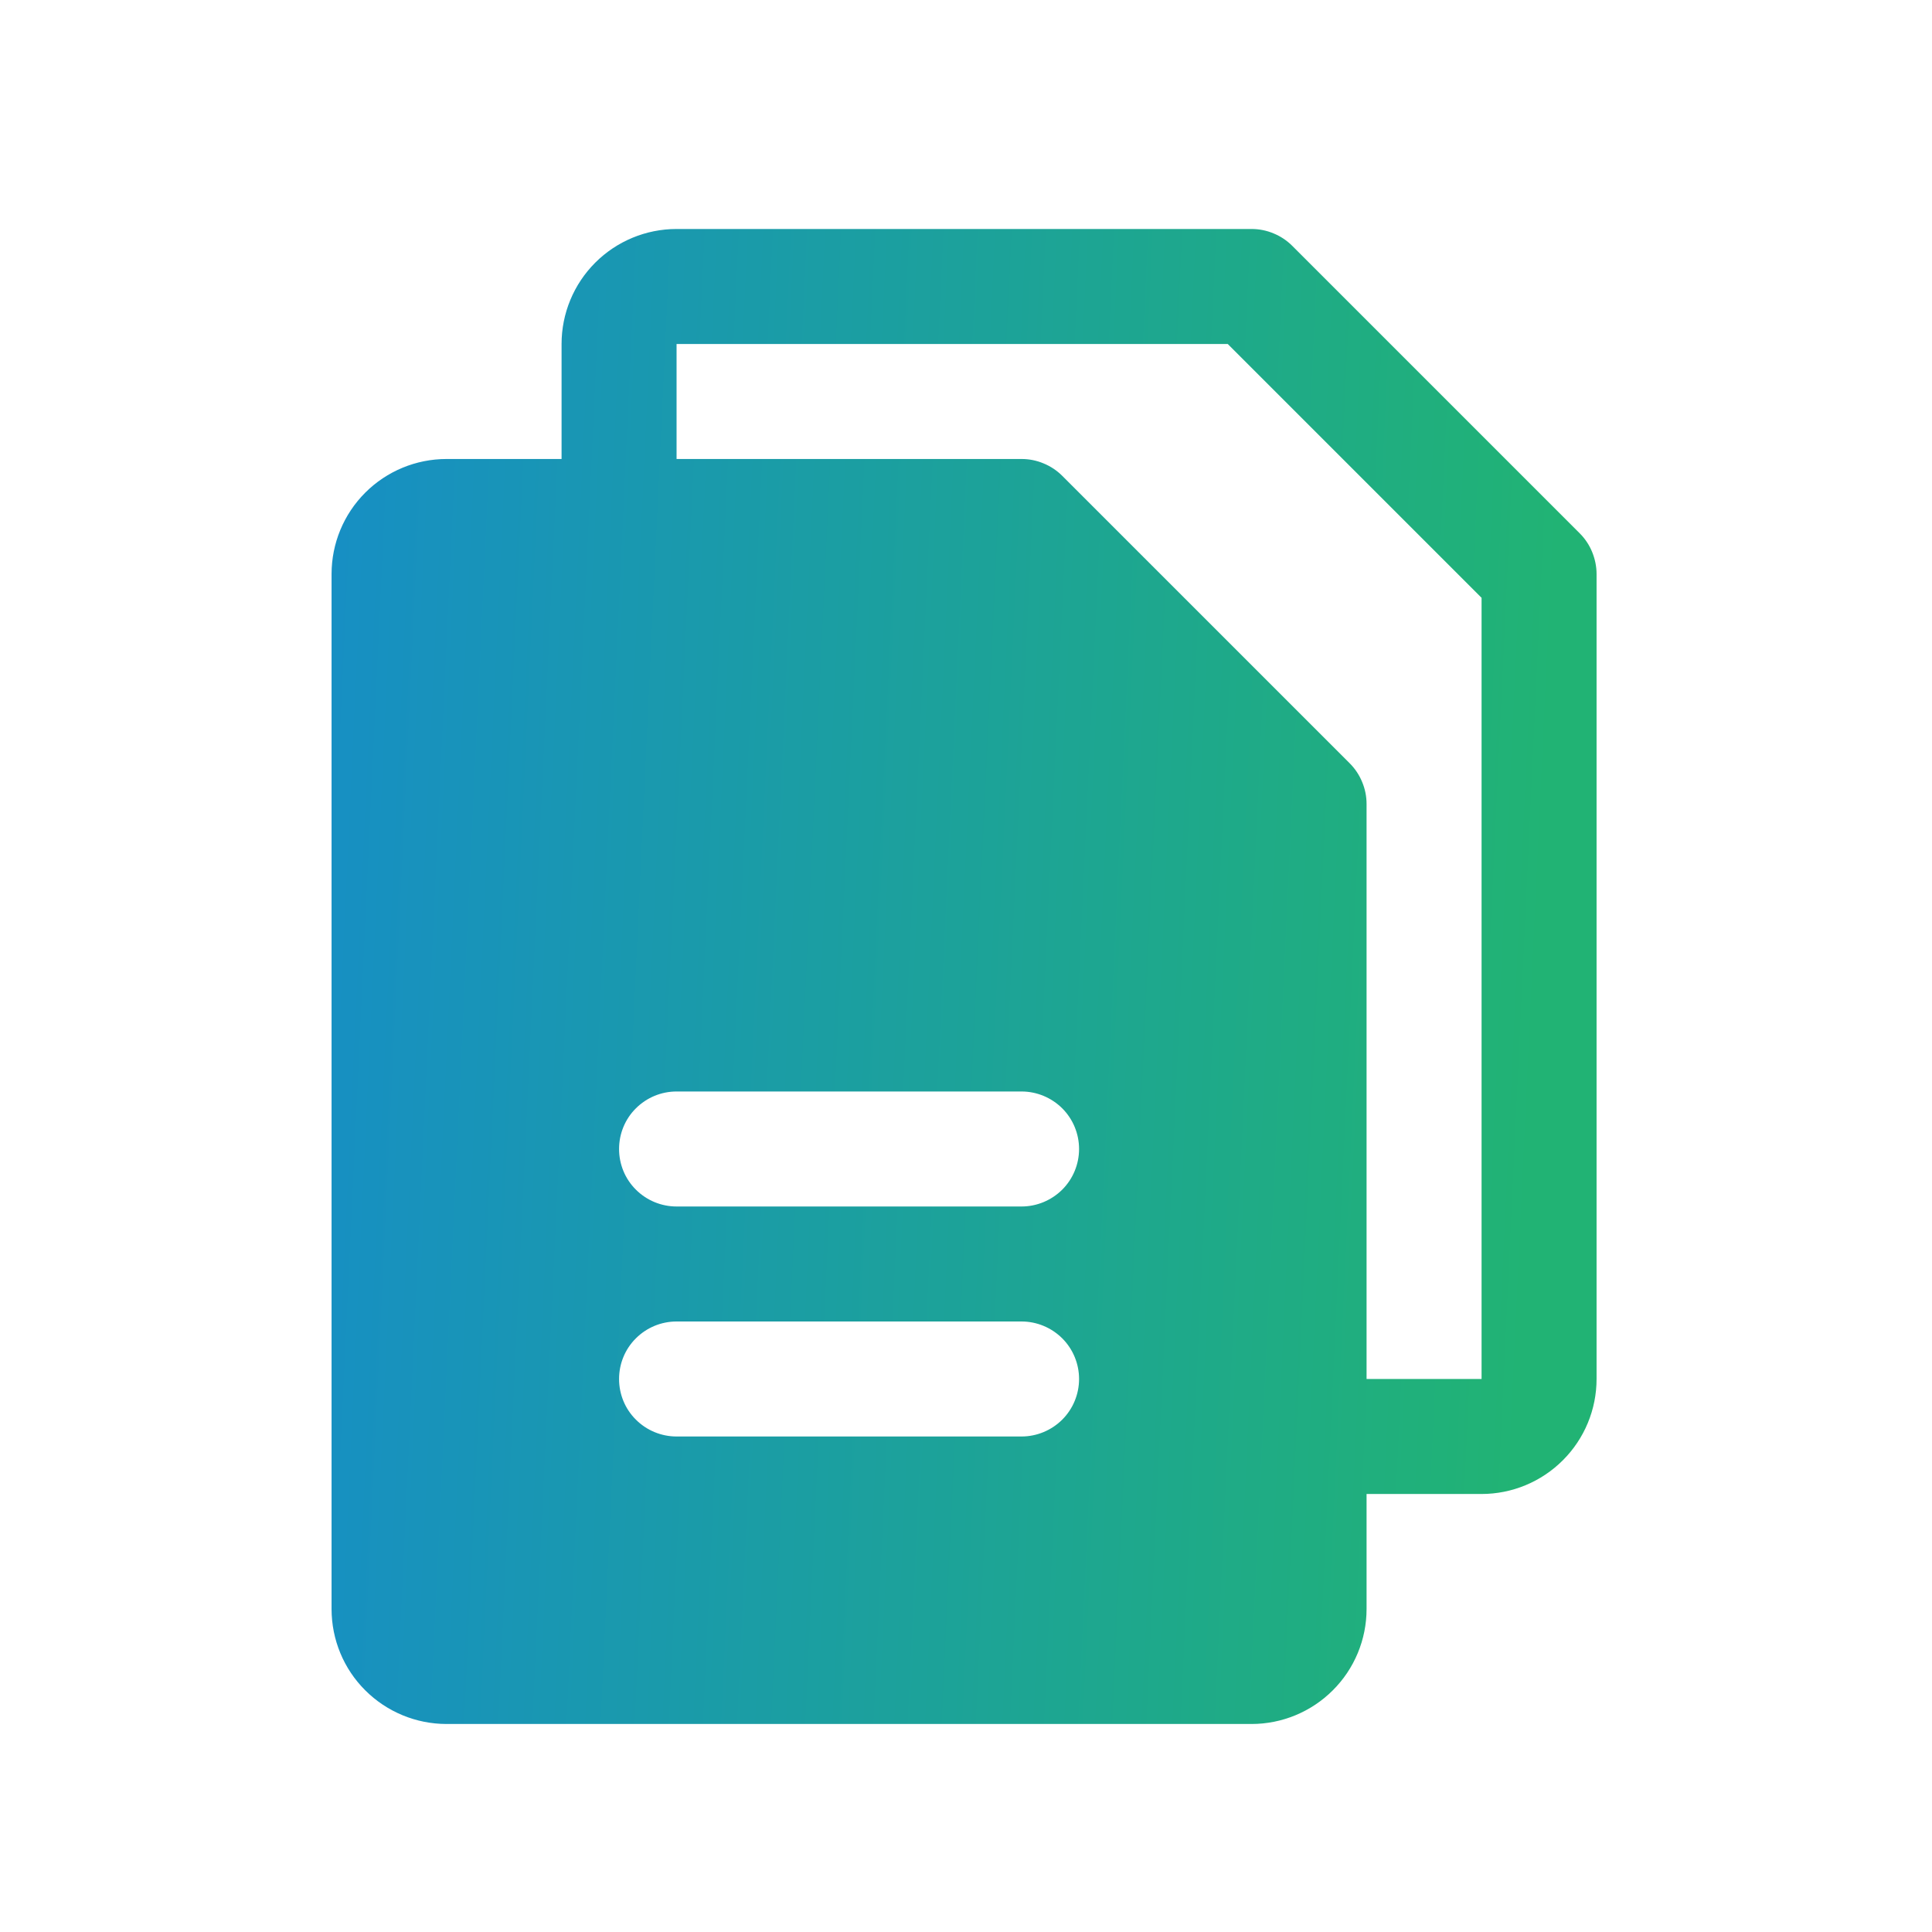 <svg width="21" height="21" viewBox="0 0 21 21" fill="none" xmlns="http://www.w3.org/2000/svg">
<path d="M17.171 5.797L14.046 2.672C13.988 2.614 13.919 2.568 13.843 2.537C13.767 2.505 13.686 2.489 13.604 2.489H7.354C7.022 2.489 6.704 2.621 6.47 2.855C6.235 3.09 6.104 3.408 6.104 3.739V4.989H4.854C4.522 4.989 4.204 5.121 3.97 5.355C3.735 5.59 3.604 5.908 3.604 6.239V17.489C3.604 17.821 3.735 18.139 3.97 18.373C4.204 18.607 4.522 18.739 4.854 18.739H13.604C13.935 18.739 14.253 18.607 14.487 18.373C14.722 18.139 14.854 17.821 14.854 17.489V16.239H16.104C16.435 16.239 16.753 16.107 16.987 15.873C17.222 15.639 17.354 15.321 17.354 14.989V6.239C17.354 6.157 17.337 6.076 17.306 6C17.275 5.924 17.229 5.855 17.171 5.797ZM11.104 15.614H7.354C7.188 15.614 7.029 15.548 6.912 15.431C6.794 15.314 6.729 15.155 6.729 14.989C6.729 14.823 6.794 14.664 6.912 14.547C7.029 14.43 7.188 14.364 7.354 14.364H11.104C11.269 14.364 11.428 14.43 11.546 14.547C11.663 14.664 11.729 14.823 11.729 14.989C11.729 15.155 11.663 15.314 11.546 15.431C11.428 15.548 11.269 15.614 11.104 15.614ZM11.104 13.114H7.354C7.188 13.114 7.029 13.048 6.912 12.931C6.794 12.814 6.729 12.655 6.729 12.489C6.729 12.323 6.794 12.164 6.912 12.047C7.029 11.93 7.188 11.864 7.354 11.864H11.104C11.269 11.864 11.428 11.93 11.546 12.047C11.663 12.164 11.729 12.323 11.729 12.489C11.729 12.655 11.663 12.814 11.546 12.931C11.428 13.048 11.269 13.114 11.104 13.114ZM16.104 14.989H14.854V8.739C14.854 8.657 14.838 8.576 14.806 8.5C14.775 8.424 14.729 8.355 14.671 8.297L11.546 5.172C11.488 5.114 11.419 5.068 11.343 5.037C11.267 5.005 11.186 4.989 11.104 4.989H7.354V3.739H13.345L16.104 6.498V14.989Z" fill="url(#paint0_linear_17807_3198)"/>
<defs>
<linearGradient id="paint0_linear_17807_3198" x1="16.232" y1="21.447" x2="-3.394" y2="20.527" gradientUnits="userSpaceOnUse">
<stop stop-color="#21B374"/>
<stop offset="1" stop-color="#127EE9"/>
</linearGradient>
</defs>
</svg>
